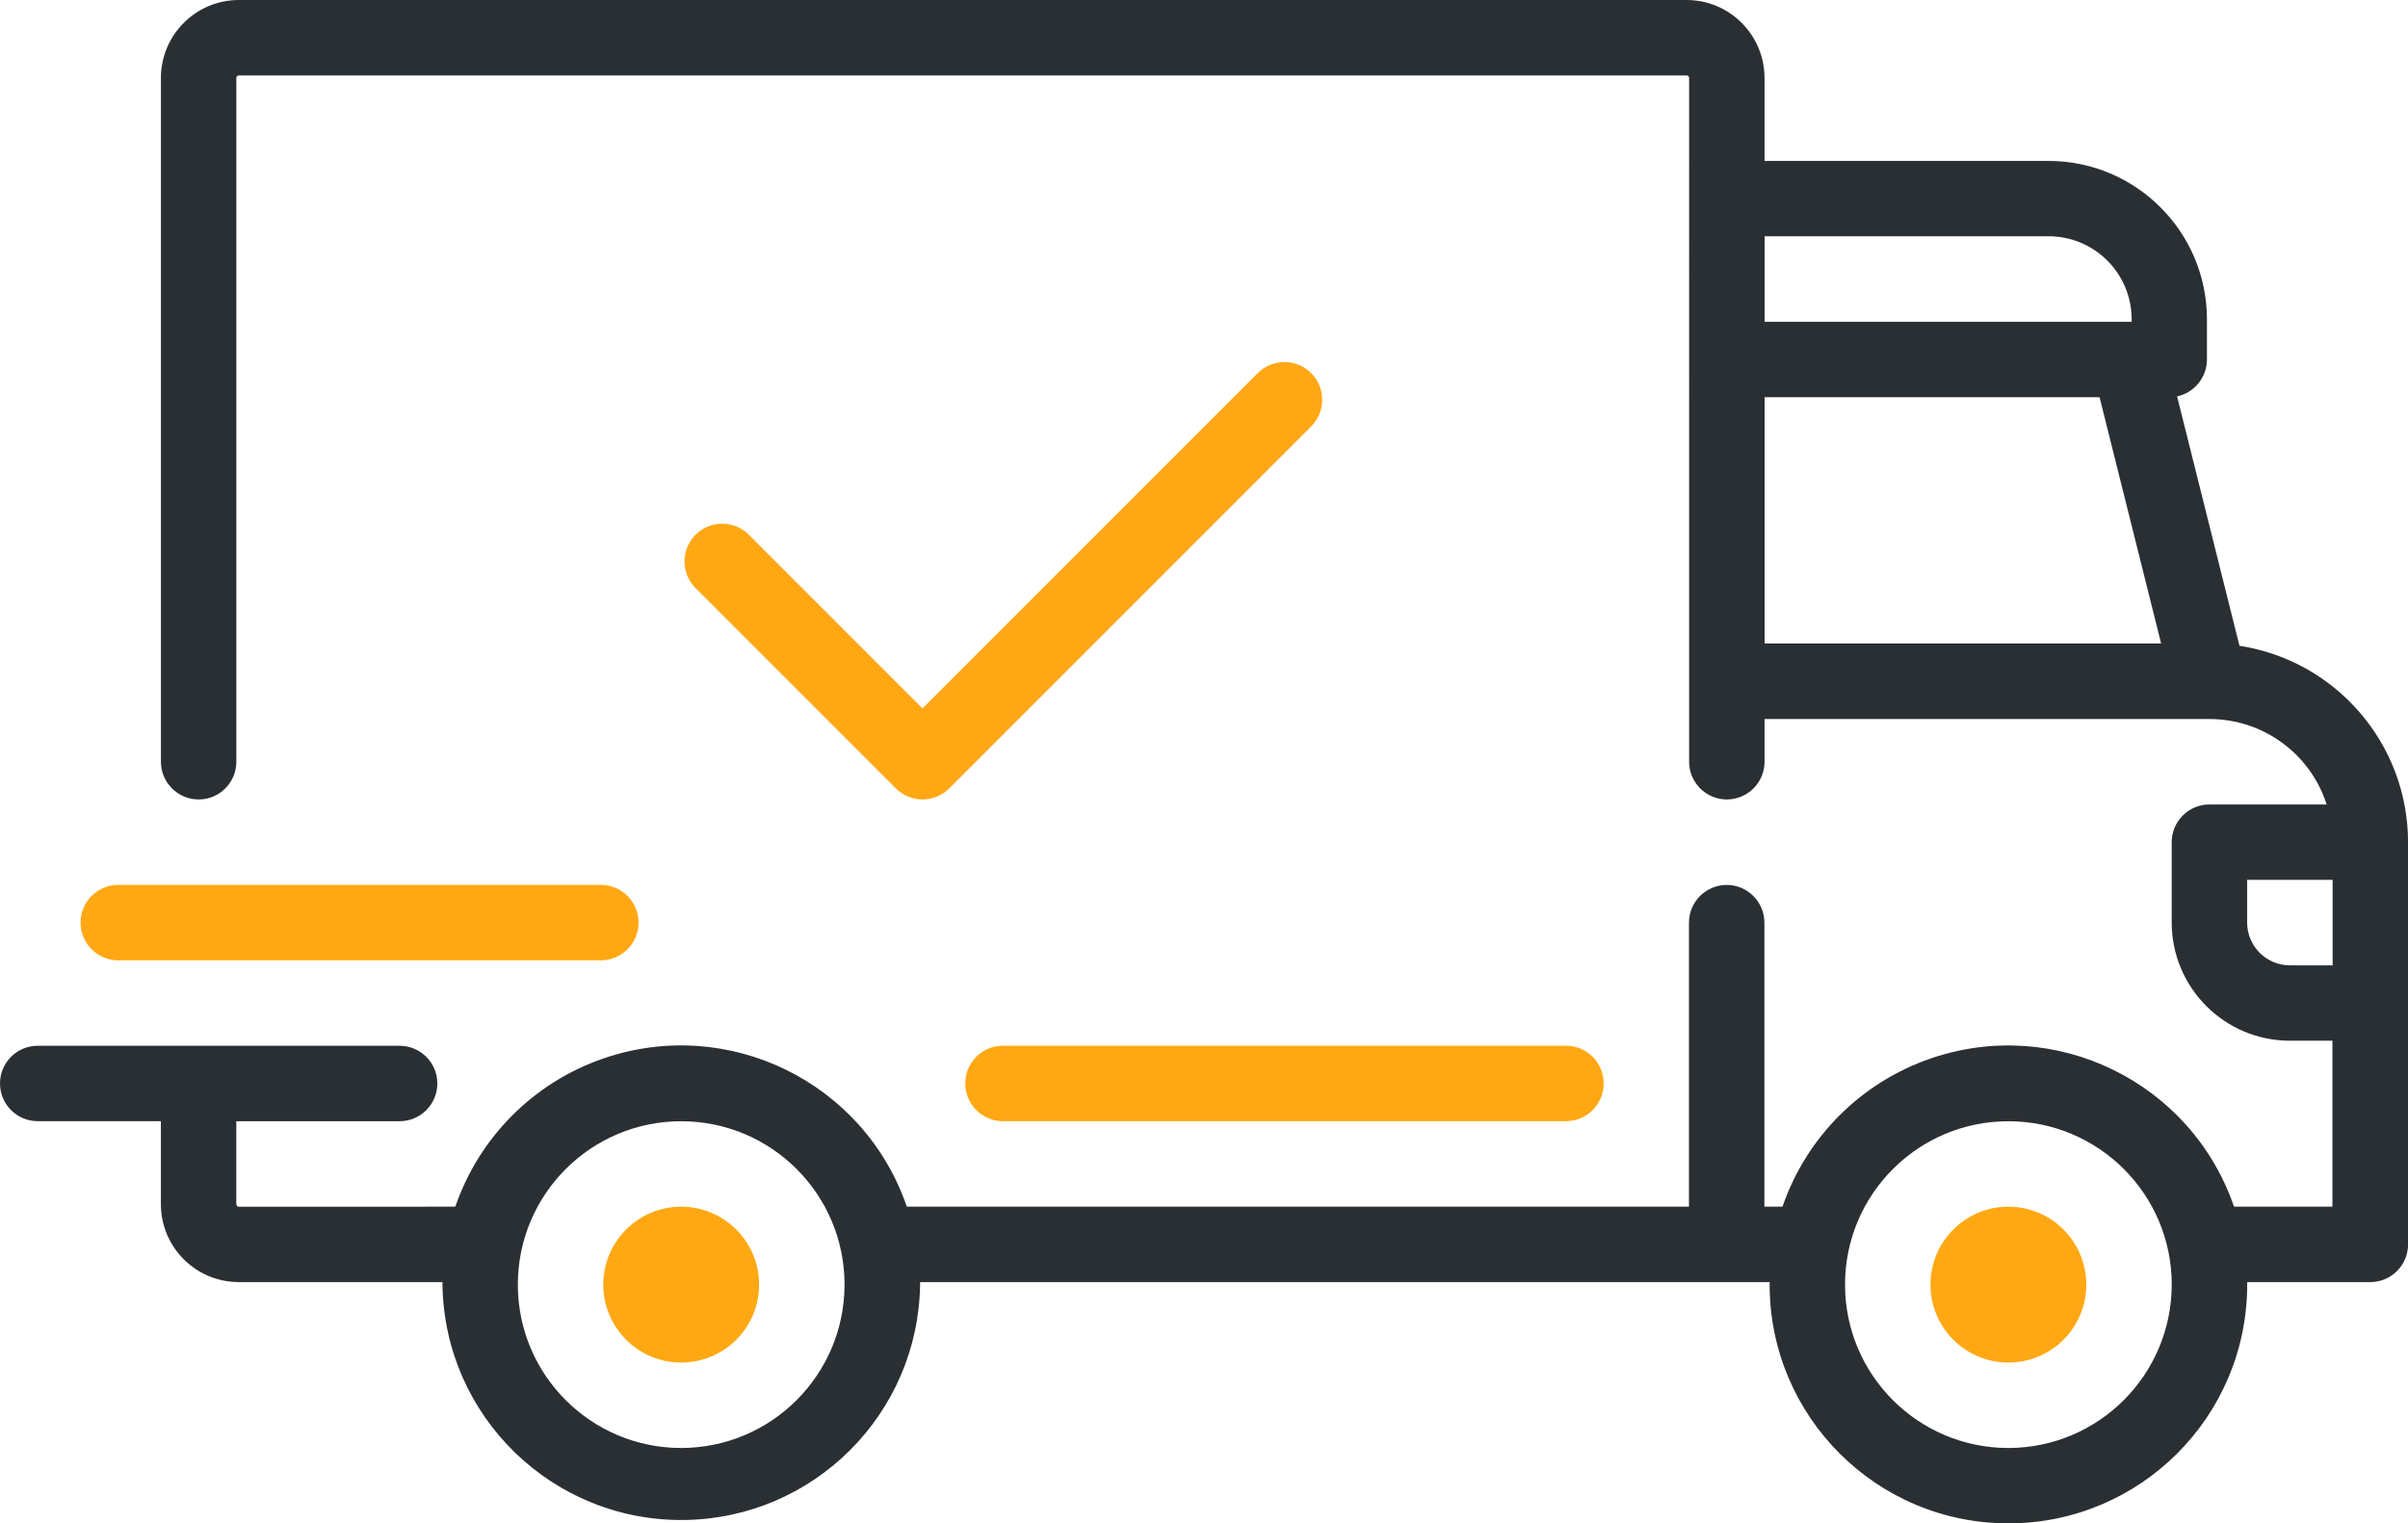 <?xml version="1.0" encoding="UTF-8"?><svg id="a" xmlns="http://www.w3.org/2000/svg" viewBox="0 0 782.75 495.13"><defs><style>.h{fill:#2a2f33;}.i{fill:#ffa814;}</style></defs><path id="b" class="h" d="M727.97,209.91l-20.28-81.07c5.65-1.22,9.69-6.21,9.71-11.99v-13.08c-.04-28.41-23.06-51.43-51.47-51.47h-92.35V25.33c-.02-13.98-11.35-25.32-25.33-25.33H77.61c-13.97,.03-25.29,11.36-25.3,25.33V247.58c0,6.77,5.49,12.26,12.26,12.26,6.77,0,12.26-5.49,12.26-12.26V25.33c0-.44,.36-.8,.8-.8h470.61c.44-.02,.81,.32,.83,.77V247.58c0,6.77,5.49,12.26,12.26,12.26s12.26-5.49,12.26-12.26v-13.88h144.63c17.38,0,32.77,11.22,38.09,27.77h-38.11c-6.77,0-12.25,5.49-12.26,12.26v26.17c.05,21.17,17.19,38.31,38.36,38.36h13.88v53.92h-31.99c-13.94-40.53-58.09-62.08-98.62-48.14-22.61,7.78-40.37,25.54-48.14,48.14h-5.89v-92.29c0-6.77-5.49-12.26-12.26-12.26s-12.26,5.49-12.26,12.26v92.31h-254.25c-13.91-40.53-58.04-62.1-98.57-48.19-22.64,7.77-40.42,25.56-48.19,48.19H77.61c-.45,0-.81-.38-.8-.83h0v-26.95h53.1c6.77,0,12.25-5.5,12.25-12.27,0-6.76-5.49-12.24-12.25-12.25H12.27C5.5,339.89,0,345.37,0,352.14c0,6.77,5.48,12.26,12.25,12.27H52.3v26.97c0,13.98,11.34,25.32,25.32,25.33h66.21v.83c.63,42.87,35.89,77.12,78.77,76.49,41.99-.62,75.87-34.5,76.49-76.49v-.83h276.15v.83c.02,42.87,34.78,77.6,77.65,77.59,42.84-.02,77.57-34.74,77.59-77.59v-.83h40.03c6.77,0,12.26-5.49,12.26-12.26h0v-130.74c-.05-31.87-23.31-58.95-54.8-63.81m-154.37-133.11h92.35c14.89,.02,26.95,12.08,26.97,26.97v.83h-119.31v-27.8Zm0,132.36v-80.05h108.89l20.01,80.05h-128.9ZM221.43,470.63c-29.33,0-53.1-23.77-53.1-53.1,0-29.33,23.77-53.1,53.1-53.1s53.1,23.77,53.1,53.1h0c-.03,29.32-23.79,53.07-53.1,53.1m431.42,0c-29.33,0-53.1-23.77-53.1-53.1s23.77-53.1,53.1-53.1,53.1,23.77,53.1,53.1h0c-.04,29.31-23.79,53.07-53.1,53.1m105.4-156.87h-13.88c-7.67,0-13.89-6.21-13.91-13.88v-13.91h27.79v27.79Z"/><path id="c" class="i" d="M221.43,392.2c-13.99,0-25.33,11.34-25.33,25.33s11.34,25.33,25.33,25.33,25.33-11.34,25.33-25.33h0c-.02-13.98-11.35-25.32-25.33-25.33"/><path id="d" class="i" d="M652.85,392.2c-13.99,0-25.33,11.34-25.33,25.33s11.34,25.33,25.33,25.33,25.33-11.34,25.33-25.33h0c-.02-13.98-11.35-25.32-25.33-25.33"/><path id="e" class="i" d="M509.04,339.89h-183.02c-6.77,0-12.26,5.49-12.26,12.26s5.49,12.26,12.26,12.26h183.02c6.77,0,12.26-5.49,12.26-12.26s-5.49-12.26-12.26-12.26"/><path id="f" class="i" d="M195.31,287.61H38.44c-6.77,0-12.26,5.49-12.26,12.26s5.49,12.26,12.26,12.26H195.31c6.77,0,12.26-5.49,12.26-12.26s-5.49-12.26-12.26-12.26h0"/><path id="g" class="i" d="M426.2,121.26c-4.79-4.78-12.55-4.78-17.34,0l-108.99,108.99-56.7-56.7c-4.93-4.64-12.69-4.41-17.33,.52-4.45,4.73-4.44,12.1,.02,16.82l65.36,65.36c4.79,4.78,12.55,4.78,17.34,0l117.65-117.65c4.78-4.79,4.78-12.55,0-17.34"/></svg>
